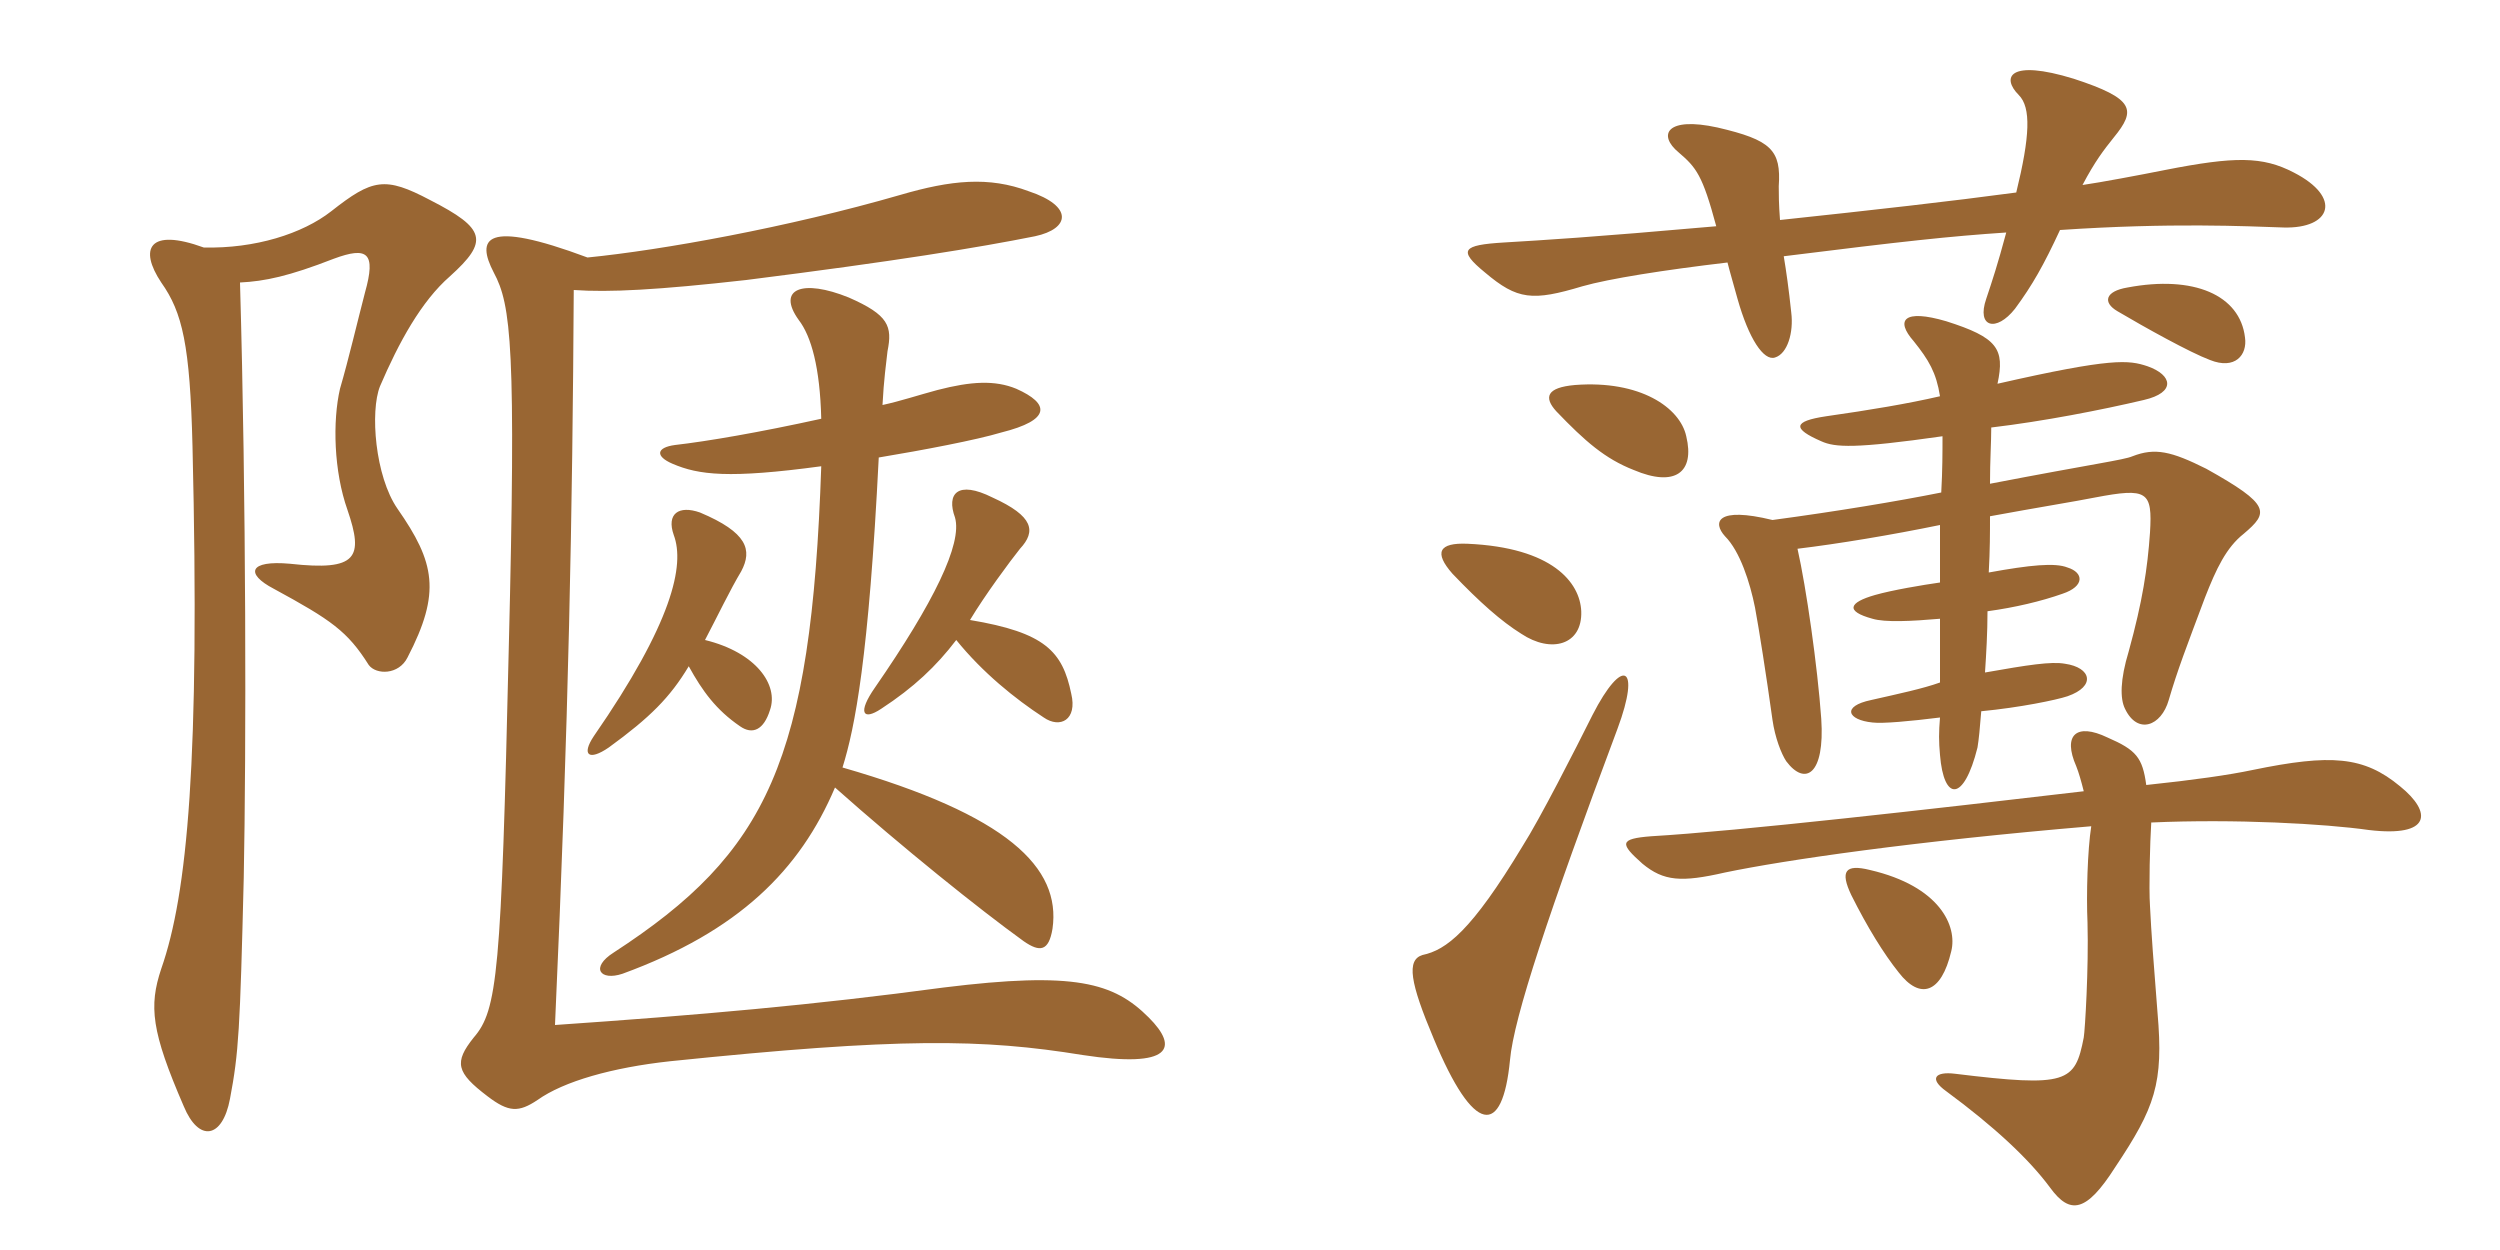 <svg xmlns="http://www.w3.org/2000/svg" xmlns:xlink="http://www.w3.org/1999/xlink" width="300" height="150"><path fill="#996633" padding="10" d="M28.80 33.90C31.80 33.75 34.65 33.15 40.05 31.05C44.10 29.55 45.15 30.30 43.80 35.10C42.90 38.55 41.85 43.05 40.80 46.65C39.90 50.55 40.05 56.55 41.70 61.20C43.65 66.90 42.90 68.55 34.80 67.65C29.85 67.20 29.40 68.85 32.85 70.65C39.75 74.40 41.70 75.75 44.25 79.80C45.15 81 47.85 81 48.90 78.90C52.95 71.10 52.20 67.50 47.70 61.05C45 57.15 44.40 49.35 45.60 46.35C47.85 41.10 50.55 36.15 54 33.15C58.65 28.95 58.35 27.45 51.60 24C46.20 21.15 44.70 21.45 39.75 25.35C36.30 28.05 30.60 29.85 24.45 29.70C17.85 27.30 16.65 29.85 19.35 33.90C21.90 37.50 22.80 41.40 23.10 53.55C24 91.20 22.50 107.25 19.35 116.25C17.85 120.75 18.15 123.75 22.05 132.75C23.85 137.10 26.70 136.65 27.60 131.85C28.65 126.30 28.80 123.60 29.25 105.30C29.55 90 29.55 60 28.80 33.90ZM116.40 74.40C118.20 71.40 121.20 67.35 122.40 65.85C124.35 63.75 124.05 61.95 119.10 59.70C114.90 57.60 113.55 59.25 114.60 62.10C115.50 65.25 112.05 72.30 105 82.50C102.90 85.50 103.50 86.55 105.75 85.05C109.65 82.50 112.35 79.95 114.75 76.80C117.90 80.70 121.80 83.85 125.25 86.10C127.20 87.45 129.30 86.40 128.55 83.25C127.50 78.15 125.40 75.90 116.40 74.40ZM84.60 76.80C86.10 73.95 87.60 70.80 88.95 68.55C90.30 66 89.70 63.90 84 61.50C81.45 60.60 79.95 61.65 80.85 64.20C82.20 67.80 80.70 74.70 71.25 88.35C69.75 90.60 70.65 91.35 73.05 89.70C78 86.10 80.40 83.70 82.65 79.95C84.30 82.95 85.95 85.20 88.80 87.15C90.30 88.20 91.65 87.60 92.40 85.20C93.45 82.20 90.75 78.30 84.60 76.80ZM98.55 50.25C91.05 51.90 84.90 52.95 81 53.40C78.75 53.70 78.60 54.75 80.70 55.65C83.85 57 87.45 57.45 98.55 55.95C97.35 91.35 92.10 102.30 73.65 114.30C70.80 116.10 72 117.75 74.70 116.85C88.65 111.75 96 104.40 100.20 94.50C108.30 101.70 117.45 109.05 122.85 112.95C124.80 114.30 125.85 114.15 126.30 111.45C127.35 104.10 120.90 97.80 101.10 92.10C102.60 87.30 104.25 78.90 105.45 54.90C110.85 54 117.15 52.80 120.15 51.90C126.15 50.40 126 48.45 121.95 46.65C119.40 45.60 116.55 45.75 112.50 46.80C110.25 47.40 108 48.15 105.90 48.60C106.05 45.60 106.35 43.50 106.50 42.15C107.10 39.15 106.65 37.80 101.85 35.70C96.30 33.45 93.15 34.65 95.85 38.40C97.35 40.35 98.40 44.10 98.55 50.25ZM70.50 30.90C58.05 26.25 57.15 28.65 59.25 32.70C61.35 36.60 61.95 41.70 61.05 77.85C60.15 116.85 59.70 121.20 56.85 124.50C54.45 127.50 54.75 128.70 58.50 131.55C61.05 133.50 62.25 133.50 64.50 132C67.65 129.75 73.50 128.10 80.40 127.35C108 124.50 117.90 124.65 129.90 126.60C140.70 128.25 141.45 125.70 137.85 122.10C133.65 117.90 129 116.55 113.25 118.50C97.65 120.60 84 121.80 66.60 123C68.25 86.55 68.70 61.05 68.85 34.80C73.05 35.10 78.90 34.80 89.55 33.60C107.40 31.35 117.45 29.70 124.20 28.35C128.40 27.45 128.85 24.75 123.45 22.95C118.65 21.15 114.15 21.60 108 23.40C94.50 27.30 79.50 30 70.50 30.90ZM275.25 20.70C271.50 18.75 268.20 18.75 259.80 20.40C256.80 21 252 21.90 249.90 22.20C251.40 19.35 252.45 18 253.65 16.50C256.35 13.20 256.20 11.85 248.85 9.45C241.05 7.05 240.15 9.30 242.25 11.40C243.75 12.90 243.60 16.35 241.95 23.10C234.15 24.15 224.85 25.20 213.60 26.40C213.45 24.45 213.45 23.25 213.45 22.35C213.75 18 212.55 16.80 206.10 15.30C199.95 13.95 198.90 16.20 201.45 18.30C203.55 20.10 204.30 21 205.95 27.15C190.65 28.50 185.40 28.80 180.45 29.10C175.50 29.40 174.90 30 178.20 32.70C182.10 36 183.90 36.15 189.90 34.35C193.05 33.45 199.65 32.40 207.30 31.50C207.60 32.70 208.05 34.20 208.50 35.85C209.85 40.65 211.65 43.35 213 42.90C214.50 42.45 215.25 39.90 214.95 37.50C214.65 34.65 214.35 32.55 214.05 30.75C228.45 28.95 234 28.35 240.75 27.90C239.70 31.80 239.10 33.60 238.35 35.85C237.15 39.30 239.55 39.90 241.80 37.05C243.90 34.20 245.25 31.80 247.20 27.60C260.55 26.70 269.55 27.15 274.05 27.30C279.75 27.45 281.10 23.70 275.25 20.70ZM269.40 40.50C268.80 35.40 263.25 33 255.30 34.50C252.60 34.95 252.30 36.30 254.10 37.35C257.40 39.30 262.80 42.30 265.20 43.20C268.20 44.40 269.70 42.60 269.40 40.50ZM202.35 52.35C201.60 48.90 196.80 45.60 189 46.20C185.55 46.50 185.25 47.70 186.75 49.35C190.20 52.95 192.60 55.05 196.05 56.40C201 58.50 203.40 56.70 202.35 52.35ZM269.25 64.05C272.25 61.50 272.55 60.60 264.75 56.25C260.55 54.15 258.60 53.70 255.90 54.75C254.85 55.20 251.25 55.65 238.80 58.05C238.80 55.20 238.95 53.10 238.95 51.30C245.25 50.55 252.15 49.20 257.25 48C261.15 47.10 260.70 45 257.70 43.95C255.45 43.20 253.50 42.90 239.70 46.05C240.60 41.85 239.70 40.50 233.55 38.55C228.45 37.05 227.40 38.40 229.65 40.95C231.45 43.20 232.35 44.70 232.80 47.55C228.90 48.45 224.40 49.20 219.15 49.95C215.10 50.55 215.10 51.45 218.55 52.95C220.20 53.70 222.60 53.85 233.10 52.35C233.10 54.30 233.10 56.40 232.95 59.10C227.70 60.15 220.50 61.35 212.70 62.40C205.95 60.75 205.50 62.70 207 64.35C208.80 66.15 210 69.90 210.60 72.90C211.05 75.30 211.95 81 212.70 86.40C213 88.50 213.75 90.45 214.35 91.35C216.60 94.35 219 93 218.55 86.25C218.10 79.95 216.75 70.50 215.70 65.85C220.65 65.25 226.95 64.20 232.80 63C232.80 64.65 232.80 67.20 232.80 69.90C230.70 70.20 227.10 70.80 225 71.40C221.85 72.30 221.40 73.35 224.70 74.25C226.20 74.70 229.35 74.55 232.80 74.25C232.80 76.65 232.80 79.35 232.80 81.90C230.70 82.65 227.85 83.25 224.55 84C220.95 84.75 221.70 86.40 224.70 86.70C225.90 86.85 229.20 86.55 232.80 86.10C232.65 87.90 232.65 88.95 232.80 90.60C233.25 96.15 235.65 96.30 237.30 89.70C237.45 88.80 237.60 87.30 237.75 85.35C242.40 84.90 246.75 84 248.10 83.55C251.55 82.35 250.95 80.10 247.80 79.65C246.15 79.35 243.30 79.80 238.20 80.70C238.35 78.45 238.50 75.90 238.50 73.35C241.80 72.90 244.95 72.15 247.50 71.25C250.20 70.35 250.05 68.70 248.10 68.10C246.60 67.50 243.60 67.80 238.65 68.70C238.80 66 238.80 63.90 238.80 61.95C244.50 60.90 249.15 60.15 251.40 59.70C257.70 58.50 258.30 58.95 258 63.90C257.70 68.25 257.10 72.15 255.45 78.15C254.40 81.60 254.40 83.85 255 85.05C256.50 88.20 259.35 87.15 260.25 84C261.30 80.40 262.35 77.70 264.60 71.70C265.95 68.25 267.15 65.70 269.25 64.05ZM189.75 73.35C189.60 69.90 186.30 65.70 176.10 65.25C172.65 65.10 172.05 66.30 174.30 68.85C177.60 72.30 180.15 74.55 182.55 76.05C186.15 78.45 189.90 77.40 189.75 73.35ZM194.10 87.45C196.95 79.80 194.70 78.75 191.10 85.80C189 90 184.80 98.25 182.70 101.55C176.55 111.75 173.55 114 170.70 114.60C168.75 115.20 169.20 117.90 172.05 124.65C176.85 136.20 180.30 136.50 181.20 127.20C181.65 122.10 185.85 109.50 194.10 87.45ZM234.15 114.15C234.90 111.15 232.80 106.35 224.40 104.40C221.40 103.65 220.80 104.55 222.15 107.40C224.10 111.30 226.05 114.45 227.85 116.70C230.40 120 232.95 119.25 234.15 114.15ZM288 94.35C283.65 90.75 279.75 90.45 270.30 92.40C267.45 93 263.25 93.60 257.55 94.20C257.10 90.90 256.35 90 252.90 88.50C249.15 86.70 247.50 88.20 249.15 91.95C249.45 92.70 249.75 93.75 250.05 94.95C232.20 97.05 208.50 99.75 198.15 100.35C194.25 100.65 194.40 101.25 197.10 103.65C199.65 105.75 201.75 105.90 207 104.70C214.20 103.20 229.65 100.95 250.95 99.15C250.50 102 250.35 107.40 250.50 110.70C250.65 116.25 250.20 123.60 250.05 124.50C249 129.90 248.10 130.50 234.60 128.85C232.20 128.55 231.45 129.45 233.55 130.95C239.25 135.15 243.45 139.05 246 142.50C248.40 145.80 250.35 145.50 253.80 140.10C258.60 132.90 259.65 130.05 258.90 121.50C258.45 115.80 258.15 111.90 258 108.75C257.85 106.50 258 101.10 258.15 98.70C268.20 98.25 279 98.85 284.25 99.60C291.75 100.50 291.90 97.50 288 94.35Z"/></svg>